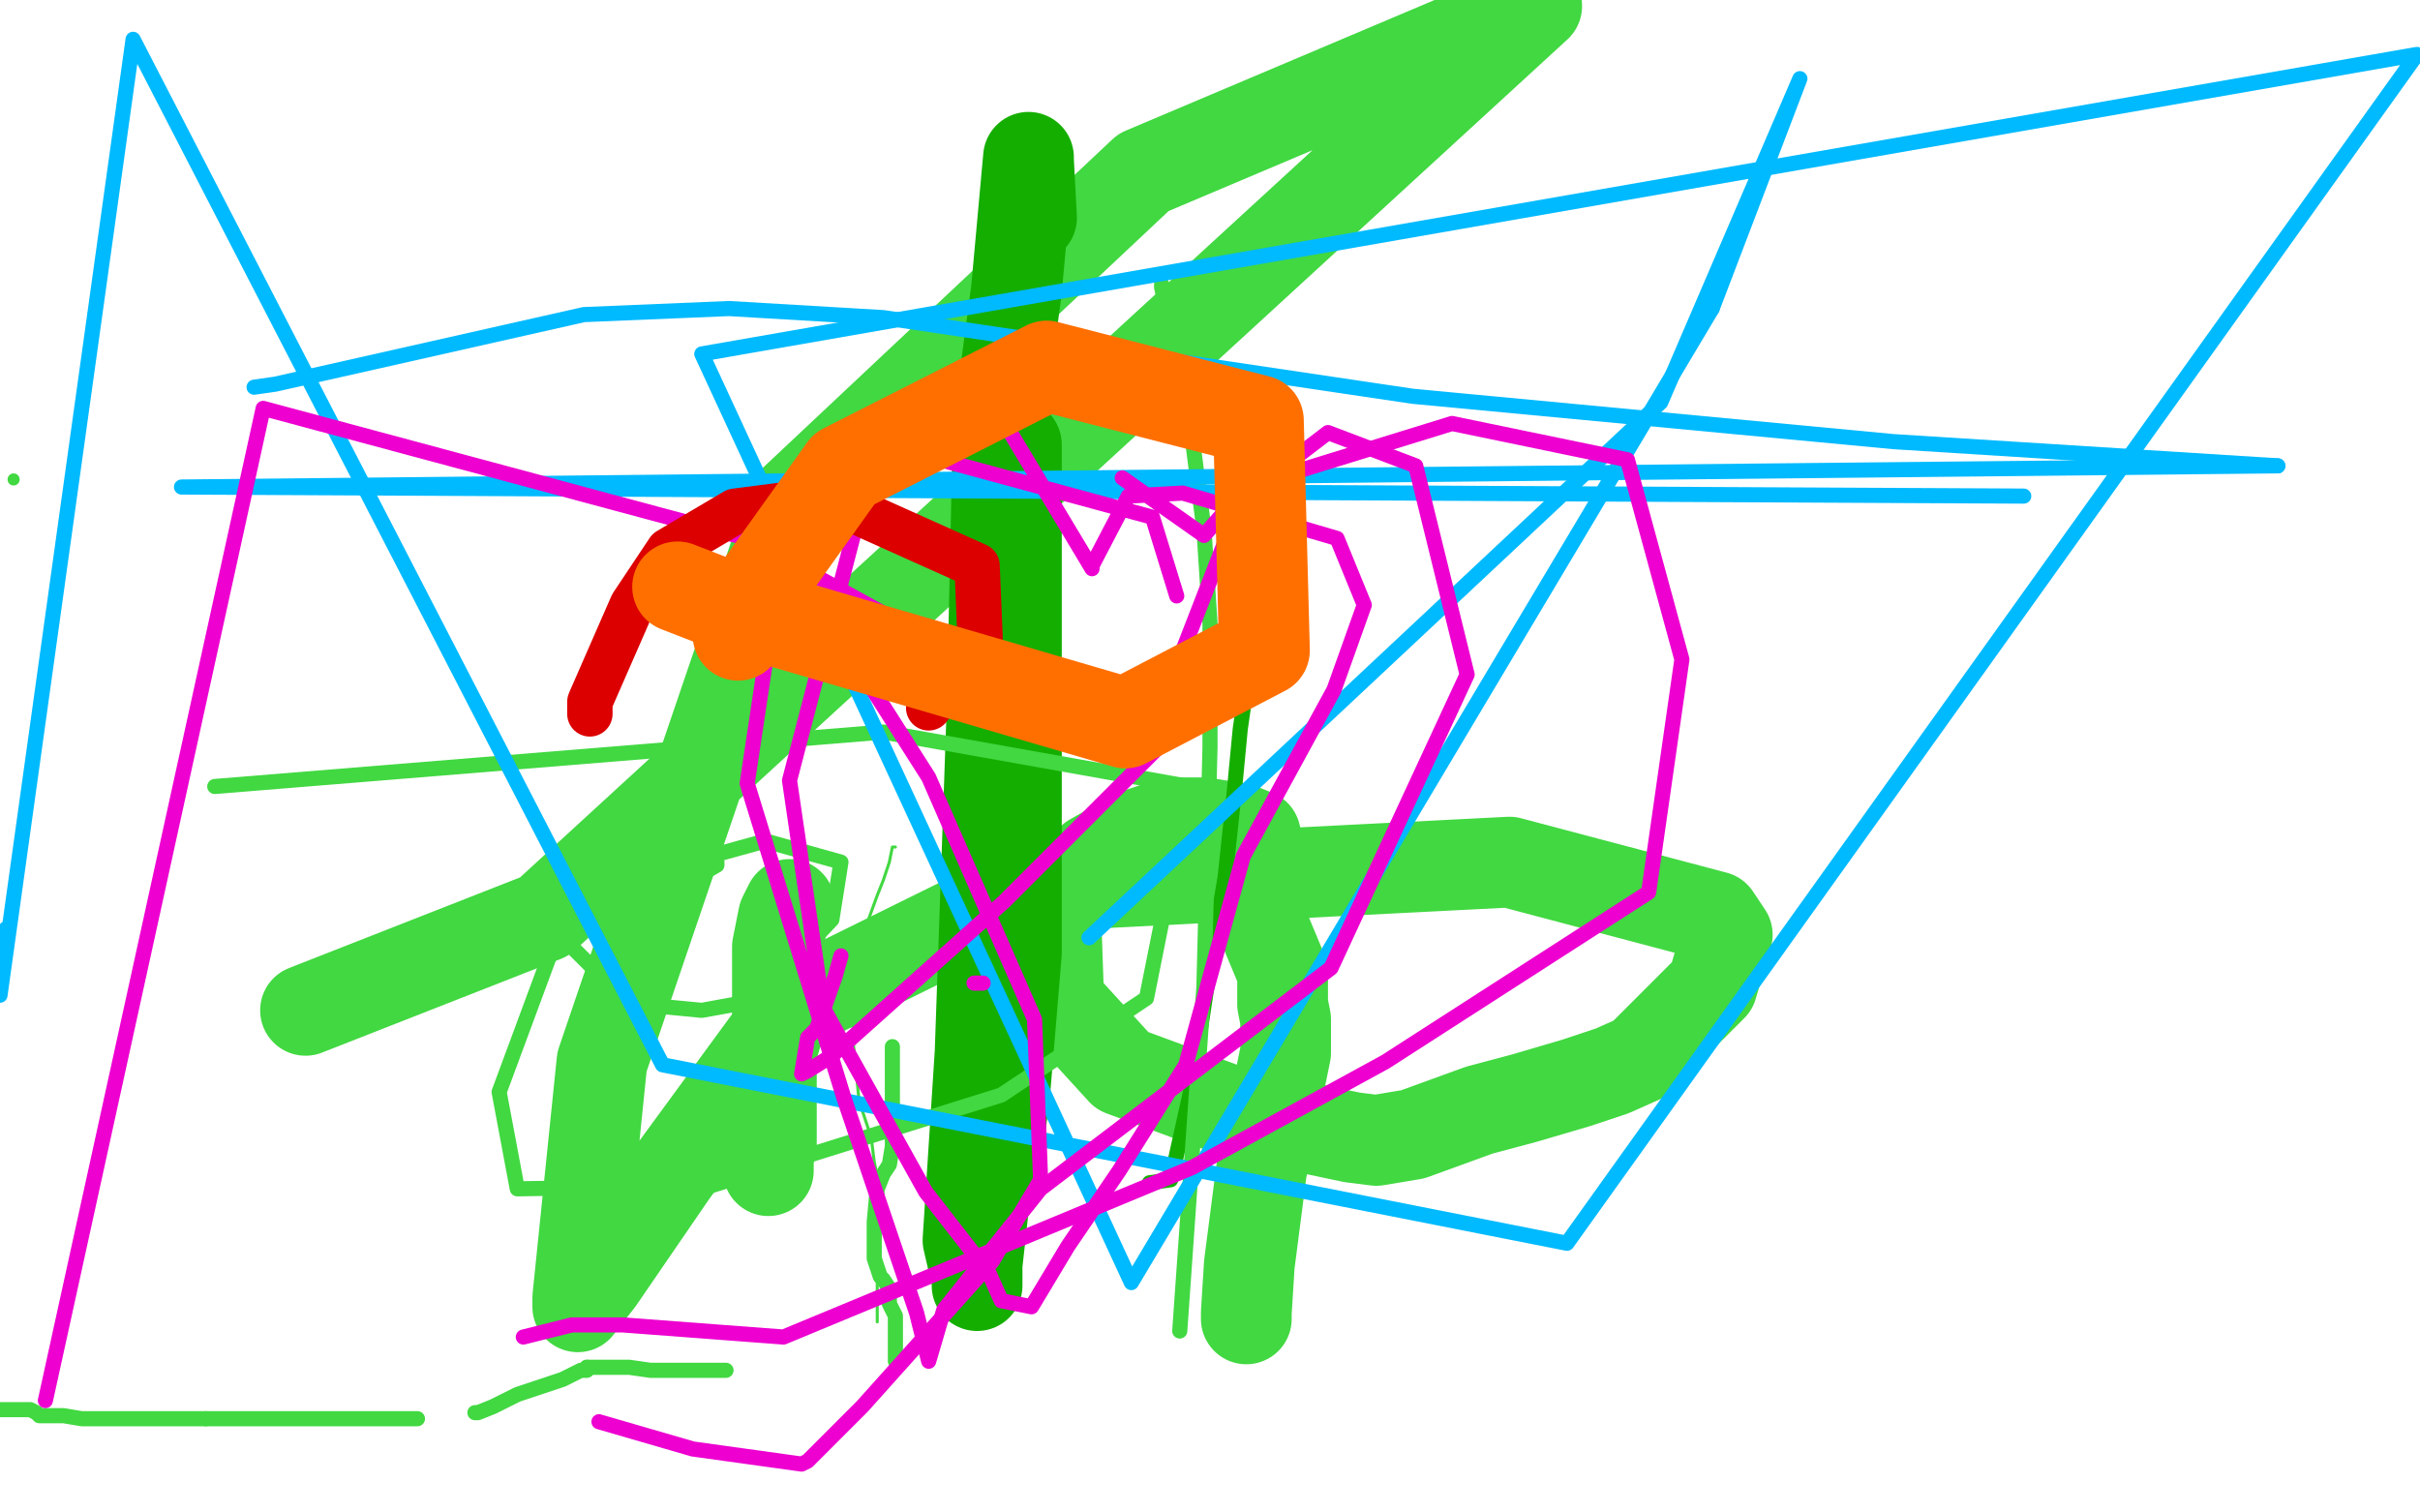 <?xml version="1.0" standalone="no"?>
<!DOCTYPE svg PUBLIC "-//W3C//DTD SVG 1.1//EN"
"http://www.w3.org/Graphics/SVG/1.1/DTD/svg11.dtd">

<svg width="800" height="500" version="1.1" xmlns="http://www.w3.org/2000/svg" xmlns:xlink="http://www.w3.org/1999/xlink" style="stroke-antialiasing: false"><desc>This SVG has been created on https://colorillo.com/</desc><rect x='0' y='0' width='800' height='500' style='fill: rgb(255,255,255); stroke-width:0' /><polyline points="0,466 2,466 2,466 3,466 3,466 5,466 5,466 7,466 7,466 8,466 8,466 10,466 10,466 12,467 12,467 13,468 13,468 16,468 16,468 19,468 19,468 21,468 21,468 27,469 27,469 37,469 37,469 43,469 43,469 48,469 48,469 51,469 51,469 54,469 54,469 57,469 57,469 59,469 59,469 60,469 60,469 64,469 64,469 66,469 66,469 68,469 68,469" style="fill: none; stroke: #41d841; stroke-width: 5; stroke-linejoin: round; stroke-linecap: round; stroke-antialiasing: false; stroke-antialias: 0; opacity: 1.0"/>
<polyline points="194,452 196,452 199,452 206,452 208,452 215,453 219,453 231,453 240,453" style="fill: none; stroke: #41d841; stroke-width: 5; stroke-linejoin: round; stroke-linecap: round; stroke-antialiasing: false; stroke-antialias: 0; opacity: 1.0"/>
<polyline points="68,469 69,469 70,469 71,469 72,469 74,469 77,469 82,469 86,469 88,469 90,469 91,469 93,469 101,469 106,469 111,469 116,469 119,469 124,469 131,469 137,469 138,469" style="fill: none; stroke: #41d841; stroke-width: 5; stroke-linejoin: round; stroke-linecap: round; stroke-antialiasing: false; stroke-antialias: 0; opacity: 1.0"/>
<polyline points="157,467 158,467 158,467 163,465 163,465 171,461 171,461 186,456 186,456 192,453 192,453 194,453 194,453 194,452 194,452" style="fill: none; stroke: #41d841; stroke-width: 5; stroke-linejoin: round; stroke-linecap: round; stroke-antialiasing: false; stroke-antialias: 0; opacity: 1.0"/>
<polyline points="296,450 296,449 296,449 296,445 296,445 296,442 296,442 296,437 296,437 296,435 296,435 295,433 295,433 294,431 294,431 294,430 294,430 294,428 294,428 294,426 294,426 292,423 292,423 291,422 291,422 289,416 289,416 289,410 289,410 289,404 289,404 290,393 290,393 292,388 292,388 294,385 294,385 295,379 295,379 295,374 295,374 295,369 295,369 295,367 295,367 295,366 295,366 295,364 295,364 295,359 295,359 295,354 295,354 295,351 295,351 295,348 295,348 295,346 295,346" style="fill: none; stroke: #41d841; stroke-width: 5; stroke-linejoin: round; stroke-linecap: round; stroke-antialiasing: false; stroke-antialias: 0; opacity: 1.0"/>
<polyline points="290,437 290,435 290,435 290,433 290,433 290,428 290,428 290,421 290,421 290,416 290,416 290,412 290,412 290,410 290,410 290,407 290,407 290,404 290,404 290,401 290,401 290,399 290,399 290,396 290,396 290,393 290,393 290,389 290,389 289,384 289,384 288,376 288,376 286,370 286,370 284,364 284,364 282,344 282,344 282,329 282,329 283,318 283,318 286,307 286,307 290,296 290,296 292,291 292,291 294,285 294,285 295,280 295,280 296,280 296,280" style="fill: none; stroke: #41d841; stroke-width: 1; stroke-linejoin: round; stroke-linecap: round; stroke-antialiasing: false; stroke-antialias: 0; opacity: 1.0"/>
<polyline points="254,387 254,385 254,385 254,383 254,383 254,380 254,380 255,379 255,379 255,377 255,377 255,375 255,375 255,374 255,374 255,371 255,371 255,367 255,367 255,360 255,360 255,356 255,356 255,348 255,348 257,341 257,341 257,332 257,332 257,313 257,313 259,303 259,303 261,299 261,299" style="fill: none; stroke: #41d841; stroke-width: 30; stroke-linejoin: round; stroke-linecap: round; stroke-antialiasing: false; stroke-antialias: 0; opacity: 1.0"/>
<polyline points="412,436 412,434 412,434 413,418 413,418 417,387 417,387 425,348 425,348 425,339 425,339 425,337 425,337 424,332 424,332 424,324 424,324 424,322 424,322 423,319 423,319 418,307 418,307 416,300 416,300 416,299 416,296 416,292 416,287 416,286 416,284 416,282 416,280 415,276 410,274 398,272 387,272 375,276 361,284 355,291 349,302 350,331 371,354 409,368 447,376 455,377 467,375 489,367 504,363 521,358 533,354 542,350 566,326 571,309 567,303 499,285 342,293 263,332 222,388 198,423 191,432 191,429 199,351 262,166 378,57 508,2 180,303 101,334" style="fill: none; stroke: #41d841; stroke-width: 30; stroke-linejoin: round; stroke-linecap: round; stroke-antialiasing: false; stroke-antialias: 0; opacity: 1.0"/>
<polyline points="336,147 336,148 336,148 336,168 336,168 336,248 336,248 336,280 336,280 336,315 336,315 334,339 334,339 332,363 332,363 329,384 329,384 326,391 326,391 323,418 323,418 323,423 323,423 323,425 323,425 323,423 320,410 324,348 328,233 330,141 336,96 339,63 340,52 340,53 341,72" style="fill: none; stroke: #14ae00; stroke-width: 30; stroke-linejoin: round; stroke-linecap: round; stroke-antialiasing: false; stroke-antialias: 0; opacity: 1.0"/>
<polyline points="414,146 414,147 414,147 414,162 414,162 416,180 416,180 416,191 416,191 414,213 414,213 410,241 410,241 408,262 408,262 405,290 405,290 399,326 399,326 394,359 394,359 388,386 388,386 387,390 387,390 380,391 380,391" style="fill: none; stroke: #14ae00; stroke-width: 5; stroke-linejoin: round; stroke-linecap: round; stroke-antialiasing: false; stroke-antialias: 0; opacity: 1.0"/>
<polyline points="384,94 384,95 384,95 393,136 393,136 398,175 398,175 400,206 400,206 400,247 400,247 398,326 398,326 390,440 390,440" style="fill: none; stroke: #41d841; stroke-width: 5; stroke-linejoin: round; stroke-linecap: round; stroke-antialiasing: false; stroke-antialias: 0; opacity: 1.0"/>
<polyline points="190,314 201,325 201,325 207,331 207,331 211,332 211,332 232,334 232,334 243,332 243,332 247,329 247,329 257,323 257,323 275,304 275,304 278,285 278,285 253,278 253,278 206,291 206,291 185,307 185,307 165,361 165,361 171,393 171,393 235,392 235,392 331,362 331,362 379,330 379,330 393,260 393,260 292,242 292,242 71,260 71,260" style="fill: none; stroke: #41d841; stroke-width: 5; stroke-linejoin: round; stroke-linecap: round; stroke-antialiasing: false; stroke-antialias: 0; opacity: 1.0"/>
<polyline points="230,290 237,286 237,286 237,285 237,285" style="fill: none; stroke: #41d841; stroke-width: 5; stroke-linejoin: round; stroke-linecap: round; stroke-antialiasing: false; stroke-antialias: 0; opacity: 1.0"/>
<circle cx="4.5" cy="158.5" r="2" style="fill: #41d841; stroke-antialiasing: false; stroke-antialias: 0; opacity: 1.0"/>
<polyline points="753,154 60,161 669,164" style="fill: none; stroke: #00baff; stroke-width: 5; stroke-linejoin: round; stroke-linecap: round; stroke-antialiasing: false; stroke-antialias: 0; opacity: 1.0"/>
<polyline points="360,310 549,133 549,133 595,26 595,26 566,102 566,102" style="fill: none; stroke: #00baff; stroke-width: 5; stroke-linejoin: round; stroke-linecap: round; stroke-antialiasing: false; stroke-antialias: 0; opacity: 1.0"/>
<polyline points="84,128 91,127 91,127 193,104 193,104 241,102 241,102 292,105 292,105 467,131 467,131 626,146 626,146 753,154 753,154" style="fill: none; stroke: #00baff; stroke-width: 5; stroke-linejoin: round; stroke-linecap: round; stroke-antialiasing: false; stroke-antialias: 0; opacity: 1.0"/>
<polyline points="566,102 374,424 232,117 799,18 518,411 219,352 44,13 0,329 2,307" style="fill: none; stroke: #00baff; stroke-width: 5; stroke-linejoin: round; stroke-linecap: round; stroke-antialiasing: false; stroke-antialias: 0; opacity: 1.0"/>
<polyline points="421,171 418,182 418,182 389,241 389,241 332,298 332,298 275,349 275,349 267,354 267,354 265,355 265,355 267,343 267,343 270,340 270,340 276,323 276,323 278,316 278,316" style="fill: none; stroke: #ed00d0; stroke-width: 5; stroke-linejoin: round; stroke-linecap: round; stroke-antialiasing: false; stroke-antialias: 0; opacity: 1.0"/>
<polyline points="271,202 272,202 272,202 307,257 307,257 342,337 342,337 344,390 344,390 328,417 328,417 285,465 285,465 267,483 267,483 265,484 265,484 229,479 229,479 198,470 198,470" style="fill: none; stroke: #ed00d0; stroke-width: 5; stroke-linejoin: round; stroke-linecap: round; stroke-antialiasing: false; stroke-antialias: 0; opacity: 1.0"/>
<circle cx="2.5" cy="307.5" r="2" style="fill: #00baff; stroke-antialiasing: false; stroke-antialias: 0; opacity: 1.0"/>
<polyline points="173,442 189,438 189,438 206,438 206,438 259,442 259,442 394,386 394,386 458,351 458,351 545,295 545,295 556,218 556,218 538,152 538,152 480,140 480,140 412,161 412,161 379,246 379,246 376,249 376,249 247,178 247,178 87,135 87,135 15,463 15,463" style="fill: none; stroke: #ed00d0; stroke-width: 5; stroke-linejoin: round; stroke-linecap: round; stroke-antialiasing: false; stroke-antialias: 0; opacity: 1.0"/>
<polyline points="325,325 322,325 322,325" style="fill: none; stroke: #ed00d0; stroke-width: 5; stroke-linejoin: round; stroke-linecap: round; stroke-antialiasing: false; stroke-antialias: 0; opacity: 1.0"/>
<polyline points="389,197 381,171 381,171 311,152 311,152 286,162 286,162 261,258 261,258 272,333 272,333 306,394 306,394 327,421 327,421 331,430 331,430 341,432 341,432 353,412 353,412 370,387 370,387 392,352 392,352 411,283 411,283 441,228 441,228 451,200 451,200 442,178 442,178 391,163 391,163 373,164 373,164 361,187 361,187 361,188 361,188 334,143 334,143 301,131 301,131 262,159 262,159 247,259 247,259 279,363 279,363 303,434 303,434 307,450 307,450 312,433 312,433 344,393 344,393 440,320 440,320 485,223 485,223 468,154 468,154 439,143 439,143 405,169 405,169 398,177 398,177 371,158 371,158" style="fill: none; stroke: #ed00d0; stroke-width: 5; stroke-linejoin: round; stroke-linecap: round; stroke-antialiasing: false; stroke-antialias: 0; opacity: 1.0"/>
<polyline points="195,236 195,232 195,232 209,200 209,200 221,182 221,182 243,169 243,169 274,165 274,165 323,187 323,187 324,211 324,211 307,234 307,234" style="fill: none; stroke: #dc0000; stroke-width: 15; stroke-linejoin: round; stroke-linecap: round; stroke-antialiasing: false; stroke-antialias: 0; opacity: 1.0"/>
<polyline points="244,210 244,204 244,204 279,155 279,155 346,121 346,121 416,139 416,139 418,215 418,215 372,239 372,239 242,201 242,201 224,194 224,194" style="fill: none; stroke: #ff6f00; stroke-width: 30; stroke-linejoin: round; stroke-linecap: round; stroke-antialiasing: false; stroke-antialias: 0; opacity: 1.0"/>
</svg>
